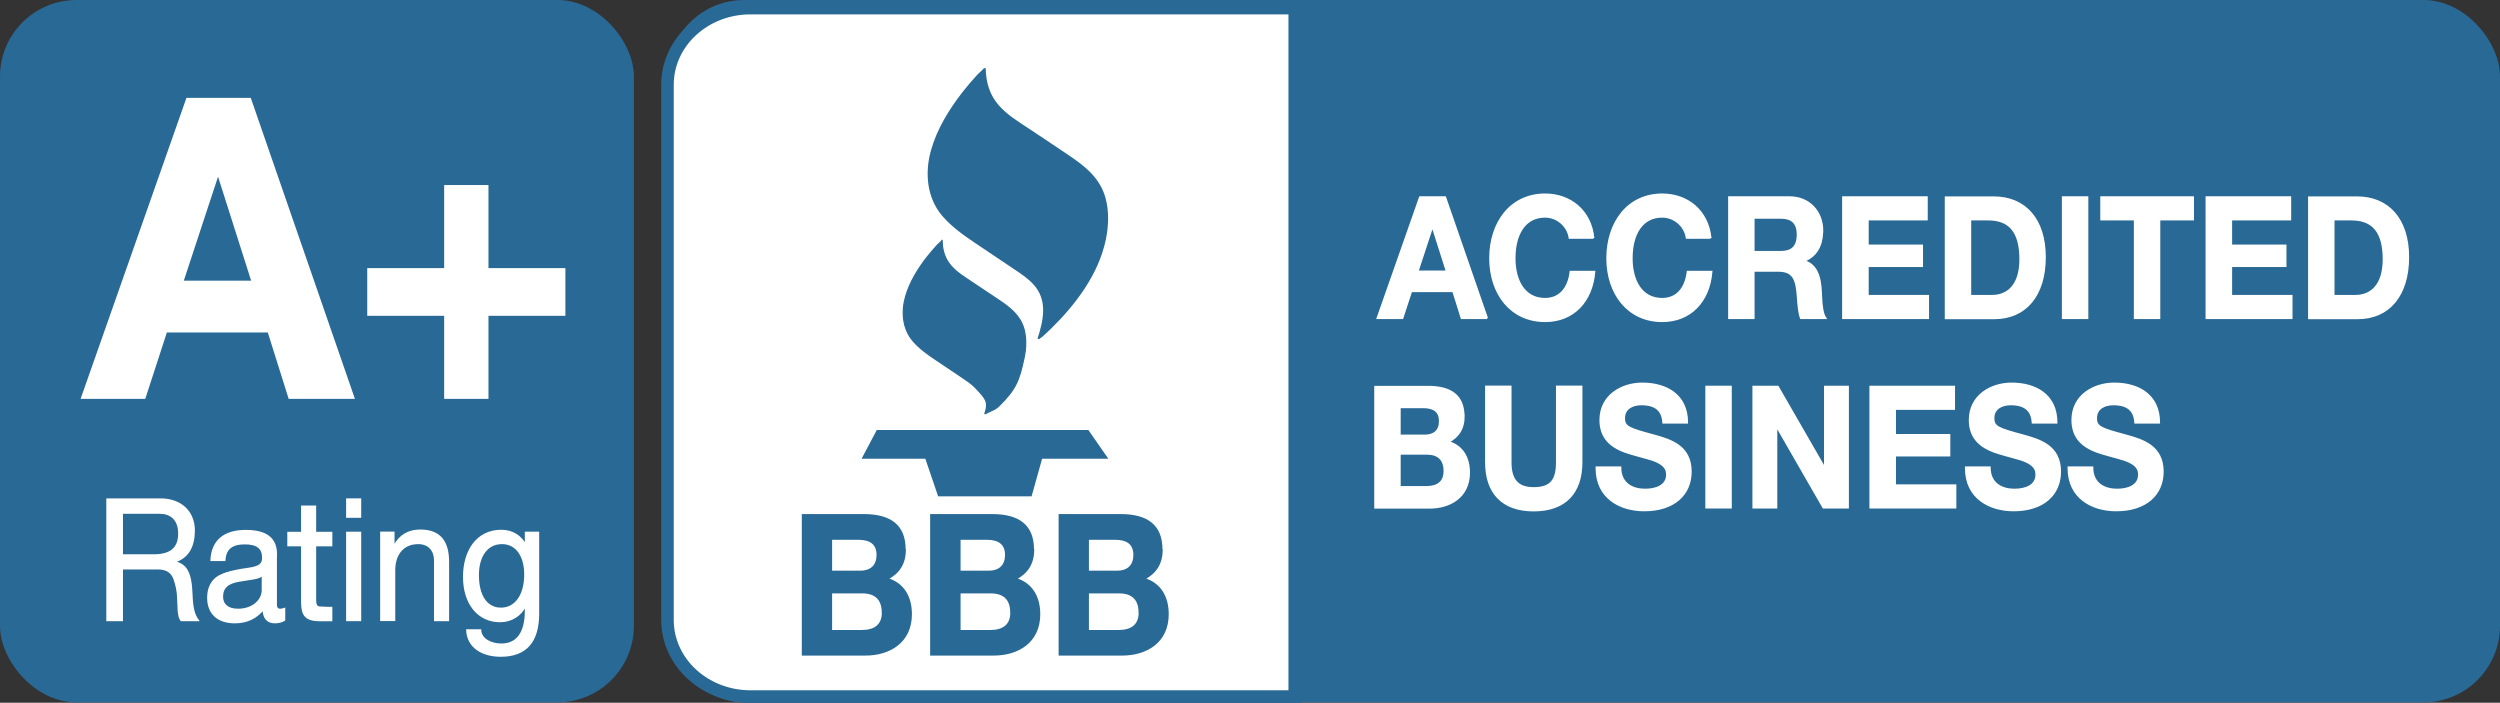 <svg xmlns="http://www.w3.org/2000/svg" id="Layer_1" data-name="Layer 1" viewBox="0 0 207.05 58.2"><rect x="0" y="0" width="207.05" height="58.2" fill="#333333" stroke="none"/><defs><style>      .cls-1 {        stroke-width: 1.04px;      }      .cls-1, .cls-2, .cls-3 {        fill: #fff;      }      .cls-1, .cls-2, .cls-3, .cls-4, .cls-5, .cls-6 {        stroke-miterlimit: 10;      }      .cls-1, .cls-4, .cls-5, .cls-6 {        stroke: #296996;      }      .cls-2, .cls-3 {        stroke: #fff;      }      .cls-2, .cls-6 {        stroke-width: .15px;      }      .cls-7, .cls-4, .cls-5, .cls-6 {        fill: #296996;      }      .cls-3 {        stroke-width: .25px;      }      .cls-4 {        stroke-width: .15px;      }      .cls-5 {        stroke-width: .1px;      }    </style></defs><rect class="cls-7" x="55.29" width="151.76" height="58.17" rx="6.34" ry="6.34"></rect><rect class="cls-7" width="52.5" height="58.17" rx="6.34" ry="6.34"></rect><g><path class="cls-2" d="M16.06,43.98c0,1.32-.53,2.2-1.61,2.54v.03c.92.2,1.35.79,1.42,2.62.04,1.18.19,1.75.52,2.2h-1.38c-.16-.22-.17-.39-.22-.77l-.05-1.09c-.01-.52-.12-1.05-.31-1.59-.2-.53-.61-.81-1.26-.83h-3.06v4.28h-1.23v-10.02h4.42c1.6,0,2.77.96,2.77,2.62ZM14.83,44.19c0-1.08-.58-1.71-1.6-1.71h-3.12v3.5h2.64c1.37,0,2.08-.56,2.08-1.78Z"></path><path class="cls-2" d="M22.86,45.9v4.18c0,.27.12.41.35.41.1,0,.23-.03.34-.07v.93c-.21.13-.48.2-.79.2-.6,0-.94-.37-.94-1.12-.58.74-1.38,1.12-2.37,1.12-1.38,0-2.22-.73-2.22-2.04,0-.65.2-1.17.59-1.54.38-.39,1.27-.67,2.72-.87.98-.13,1.24-.38,1.24-.9,0-.8-.46-1.19-1.5-1.19-1.09,0-1.62.43-1.68,1.38h-1.1c.08-1.62,1.09-2.43,2.86-2.43,1.9,0,2.51.81,2.51,1.95ZM19.7,50.49c1.29,0,2.05-.81,2.05-1.61v-1.25c-.18.14-.48.25-.78.29l-1.13.18c-.98.15-1.44.56-1.44,1.32,0,.67.48,1.07,1.3,1.07Z"></path><path class="cls-2" d="M26.11,44.12h1.34v1.05h-1.34v4.55c0,.36.1.55.34.58.22.01.46.03.69.03h.31v1.05h-.91c-1.22,0-1.53-.42-1.53-1.52v-4.69h-1.14v-1.05h1.14v-2.18h1.1v2.18Z"></path><path class="cls-2" d="M29.84,42.81h-1.1v-1.46h1.1v1.46ZM29.84,51.37h-1.1v-7.26h1.1v7.26Z"></path><path class="cls-2" d="M37.12,46.54v4.83h-1.1v-4.96c0-.8-.48-1.42-1.38-1.42-1.26,0-1.98.91-1.98,2.23v4.14h-1.1v-7.26h1.04v1.15h.03c.49-.91,1.2-1.32,2.18-1.32,1.62,0,2.31.93,2.31,2.6Z"></path><path class="cls-2" d="M43.53,45.15h.01v-1.04h1.04v6.71c0,2.29-1,3.5-3.11,3.5-1.52,0-2.73-.73-2.79-2.13h1.1c.04.76.88,1.18,1.74,1.18,1.3,0,2.02-.94,2.02-2.78v-.45h-.03c-.34.8-1.16,1.32-2.09,1.32-1.82,0-3-1.49-3-3.68s1.12-3.83,3.09-3.83c.95,0,1.64.48,2.02,1.21ZM41.49,50.4c1.22,0,2-1.12,2-2.81,0-1.53-.69-2.6-1.92-2.6s-1.98,1.05-1.98,2.64c0,1.7.69,2.77,1.9,2.77Z"></path></g><g><path class="cls-3" d="M29.22,32.91h-5.22l-1.73-5.5h-8.54l-1.79,5.5h-5.09L15.53,8.23h5.15l8.54,24.68ZM15.05,23.37h5.92l-2.88-9.05h-.06l-2.98,9.05Z"></path><path class="cls-3" d="M40.33,22.33h6.37v3.7h-6.37v6.88h-3.42v-6.88h-6.37v-3.7h6.37v-6.88h3.42v6.88Z"></path></g><g><path class="cls-2" d="M123.17,26.35h-2.12l-.7-2.23h-3.47l-.73,2.23h-2.07l3.52-10.02h2.09l3.47,10.02ZM117.41,22.48h2.41l-1.17-3.68h-.03l-1.21,3.68Z"></path><path class="cls-2" d="M131.97,19.7h-1.98c-.14-.98-1.01-1.75-2.03-1.75-1.66,0-2.52,1.42-2.52,3.44,0,1.88.82,3.36,2.52,3.36,1.17,0,1.94-.81,2.11-2.25h1.98c-.21,2.53-1.81,4.1-4.08,4.1-2.83,0-4.56-2.27-4.56-5.21s1.69-5.29,4.56-5.29c2.08,0,3.77,1.35,4,3.61Z"></path><path class="cls-2" d="M141.67,19.7h-1.98c-.14-.98-1.01-1.75-2.03-1.75-1.66,0-2.52,1.42-2.52,3.44,0,1.88.82,3.36,2.52,3.36,1.17,0,1.94-.81,2.11-2.25h1.98c-.21,2.53-1.81,4.1-4.08,4.1-2.83,0-4.56-2.27-4.56-5.21s1.69-5.29,4.56-5.29c2.08,0,3.77,1.35,4,3.61Z"></path><path class="cls-2" d="M150.92,19.09c0,1.26-.49,2.09-1.47,2.51v.03c1.3.39,1.34,1.94,1.38,2.88.04.95.13,1.49.36,1.84h-2.04c-.16-.42-.21-1.02-.26-1.74-.1-1.4-.31-2.18-1.6-2.18h-2.05v3.92h-2.04v-10.02h5.01c1.64,0,2.72,1.22,2.72,2.77ZM148.88,19.43c0-1-.51-1.39-1.4-1.39h-2.24v2.82h2.25c.86,0,1.39-.38,1.39-1.43Z"></path><path class="cls-2" d="M159.59,18.18h-4.9v2.15h4.5v1.71h-4.5v2.46h5v1.85h-7.05v-10.02h6.94v1.85Z"></path><path class="cls-2" d="M169.36,21.29c0,3.16-1.59,5.07-4.19,5.07h-4.03v-10.02h3.98c2.57,0,4.24,1.8,4.24,4.96ZM167.32,21.48c0-2.39-.97-3.3-2.68-3.3h-1.46v6.32h1.81c1.27,0,2.33-.86,2.33-3.02Z"></path><path class="cls-2" d="M172.88,26.35h-2.04v-10.02h2.04v10.02Z"></path><path class="cls-2" d="M181.62,18.18h-2.78v8.17h-2.04v-8.17h-2.78v-1.85h7.61v1.85Z"></path><path class="cls-2" d="M189.69,18.18h-4.9v2.15h4.5v1.71h-4.5v2.46h5v1.85h-7.05v-10.02h6.94v1.85Z"></path><path class="cls-2" d="M199.45,21.29c0,3.16-1.59,5.07-4.19,5.07h-4.03v-10.02h3.98c2.57,0,4.24,1.8,4.24,4.96ZM197.41,21.48c0-2.39-.98-3.3-2.68-3.3h-1.46v6.32h1.81c1.27,0,2.33-.86,2.33-3.02Z"></path></g><g><path class="cls-2" d="M121.23,34.49c0,1.04-.47,1.68-1.26,2.11,1.14.35,1.7,1.29,1.7,2.54,0,1.99-1.55,2.91-3.28,2.91h-4.5v-10.02h4.38c1.9,0,2.95.74,2.95,2.47ZM119.25,34.88c0-.8-.49-1.15-1.38-1.15h-1.94v2.34h2.08c.74,0,1.24-.38,1.24-1.19ZM119.63,39.01c0-.97-.53-1.43-1.46-1.43h-2.24v2.75h2.2c.95,0,1.5-.42,1.5-1.32Z"></path><path class="cls-2" d="M125.11,38.29c0,1.47.6,2.13,1.91,2.13,1.43,0,1.92-.66,1.92-2.13v-6.28h2.04v6.28c0,2.5-1.34,3.99-3.96,3.99s-3.95-1.49-3.95-3.99v-6.28h2.04v6.28Z"></path><path class="cls-2" d="M139.73,35.01h-1.98c-.06-1.01-.61-1.52-1.82-1.52-.75,0-1.42.35-1.42,1.14,0,.73.39.87,2.47,1.43,1.38.38,3.05.88,3.05,3,0,1.89-1.39,3.21-3.86,3.21-1.96,0-3.95-1.01-3.95-3.5v-.07h1.98c0,1.42,1.08,1.85,2.04,1.85s1.82-.34,1.82-1.25c0-.63-.46-1.02-1.6-1.33-.69-.2-1.29-.34-1.88-.55-1.4-.51-2.04-1.36-2.04-2.64,0-2.02,1.77-3.02,3.47-3.02,1.99,0,3.72.95,3.72,3.23Z"></path><path class="cls-2" d="M143.35,42.04h-2.04v-10.02h2.04v10.02Z"></path><path class="cls-2" d="M151.11,38.74h.03v-6.72h1.91v10.02h-2.04l-3.86-6.71h-.03v6.71h-1.91v-10.02h2.03l3.87,6.72Z"></path><path class="cls-2" d="M161.85,33.87h-4.9v2.15h4.5v1.71h-4.5v2.46h5v1.85h-7.05v-10.02h6.94v1.85Z"></path><path class="cls-2" d="M170.32,35.01h-1.98c-.06-1.01-.61-1.52-1.82-1.52-.75,0-1.42.35-1.42,1.14,0,.73.39.87,2.47,1.43,1.38.38,3.05.88,3.05,3,0,1.89-1.39,3.21-3.86,3.21-1.96,0-3.95-1.01-3.95-3.5v-.07h1.98c0,1.42,1.08,1.85,2.04,1.85s1.82-.34,1.82-1.25c0-.63-.46-1.02-1.6-1.33-.69-.2-1.29-.34-1.88-.55-1.4-.51-2.04-1.36-2.04-2.64,0-2.02,1.77-3.02,3.47-3.02,1.99,0,3.72.95,3.72,3.23Z"></path><path class="cls-2" d="M178.82,35.01h-1.98c-.06-1.01-.61-1.52-1.82-1.52-.75,0-1.42.35-1.42,1.14,0,.73.39.87,2.47,1.43,1.38.38,3.05.88,3.05,3,0,1.89-1.39,3.21-3.86,3.21-1.96,0-3.95-1.01-3.95-3.5v-.07h1.98c0,1.42,1.08,1.85,2.04,1.85s1.82-.34,1.82-1.25c0-.63-.46-1.02-1.6-1.33-.69-.2-1.29-.34-1.88-.55-1.4-.51-2.04-1.36-2.04-2.64,0-2.02,1.77-3.02,3.47-3.02,1.99,0,3.72.95,3.72,3.23Z"></path></g><path class="cls-1" d="M107.23.67h-45.07c-3.8,0-6.88,2.84-6.88,6.34v44.34c0,3.5,3.08,6.34,6.88,6.34h45.07V.67Z"></path><g><path class="cls-6" d="M74.95,45.51c0,1.2-.54,1.94-1.46,2.43,1.32.4,1.96,1.49,1.96,2.93,0,2.3-1.78,3.35-3.78,3.35h-5.19v-11.57h5.05c2.19,0,3.4.86,3.4,2.85ZM72.67,45.96c0-.92-.57-1.33-1.59-1.33h-2.24v2.71h2.4c.85,0,1.43-.44,1.43-1.38ZM73.1,50.72c0-1.12-.62-1.65-1.68-1.65h-2.58v3.18h2.54c1.09,0,1.73-.49,1.73-1.52Z"></path><path class="cls-6" d="M85.58,45.51c0,1.2-.54,1.94-1.46,2.43,1.32.4,1.96,1.49,1.96,2.93,0,2.3-1.78,3.35-3.78,3.35h-5.19v-11.57h5.05c2.19,0,3.4.86,3.4,2.85ZM83.31,45.96c0-.92-.57-1.33-1.59-1.33h-2.24v2.71h2.4c.85,0,1.43-.44,1.43-1.38ZM83.74,50.72c0-1.12-.62-1.65-1.68-1.65h-2.58v3.18h2.54c1.09,0,1.73-.49,1.73-1.52Z"></path><path class="cls-6" d="M96.22,45.51c0,1.2-.54,1.94-1.46,2.43,1.32.4,1.96,1.49,1.96,2.93,0,2.3-1.78,3.35-3.78,3.35h-5.19v-11.57h5.05c2.19,0,3.4.86,3.4,2.85ZM93.94,45.96c0-.92-.57-1.33-1.59-1.33h-2.24v2.71h2.4c.85,0,1.43-.44,1.43-1.38ZM94.37,50.72c0-1.12-.62-1.65-1.68-1.65h-2.58v3.18h2.54c1.09,0,1.73-.49,1.73-1.52Z"></path></g><polygon class="cls-4" points="72.66 35.69 71.48 37.92 76.69 37.92 77.75 41.03 85.38 41.03 86.25 37.92 91.65 37.92 90.1 35.69 72.66 35.69"></polygon><path class="cls-4" d="M81.56,5.65c0,.1-.46.47-.53.55-.44.48-.87.98-1.27,1.49-1.1,1.43-2.09,3.02-2.58,4.77-.52,1.83-.36,3.89.93,5.39.77.89,1.76,1.59,2.73,2.24l3.25,2.18c.55.37,1.1.74,1.54,1.22,1.23,1.32.88,3.01.37,4.58.02-.07.22-.19.27-.23.25-.22.49-.45.73-.68,2.04-2,3.92-4.49,4.51-7.33.23-1.11.28-2.3-.02-3.4-.45-1.65-1.67-2.6-3.02-3.51-1.32-.9-2.66-1.78-3.99-2.66-.88-.58-1.76-1.23-2.3-2.16-.43-.74-.6-1.58-.62-2.43Z"></path><path class="cls-5" d="M78.01,19.91c0,.07-.32.32-.37.38-.3.33-.59.67-.87,1.02-.76.98-1.43,2.07-1.77,3.26-.36,1.26-.25,2.67.64,3.69.53.61,1.21,1.09,1.87,1.53l2.22,1.49c.37.25.75.5,1.06.83.84.9,1.12,1.12.77,2.19.02-.05.71-.35.83-.42.2-.13.17-.1.34-.26,1.39-1.37,1.68-2.07,2.09-4.02.16-.76.19-1.57-.01-2.33-.31-1.13-1.15-1.78-2.07-2.4-.91-.61-1.82-1.22-2.73-1.82-.6-.4-1.2-.84-1.57-1.48-.29-.5-.41-1.08-.42-1.66Z"></path></svg>